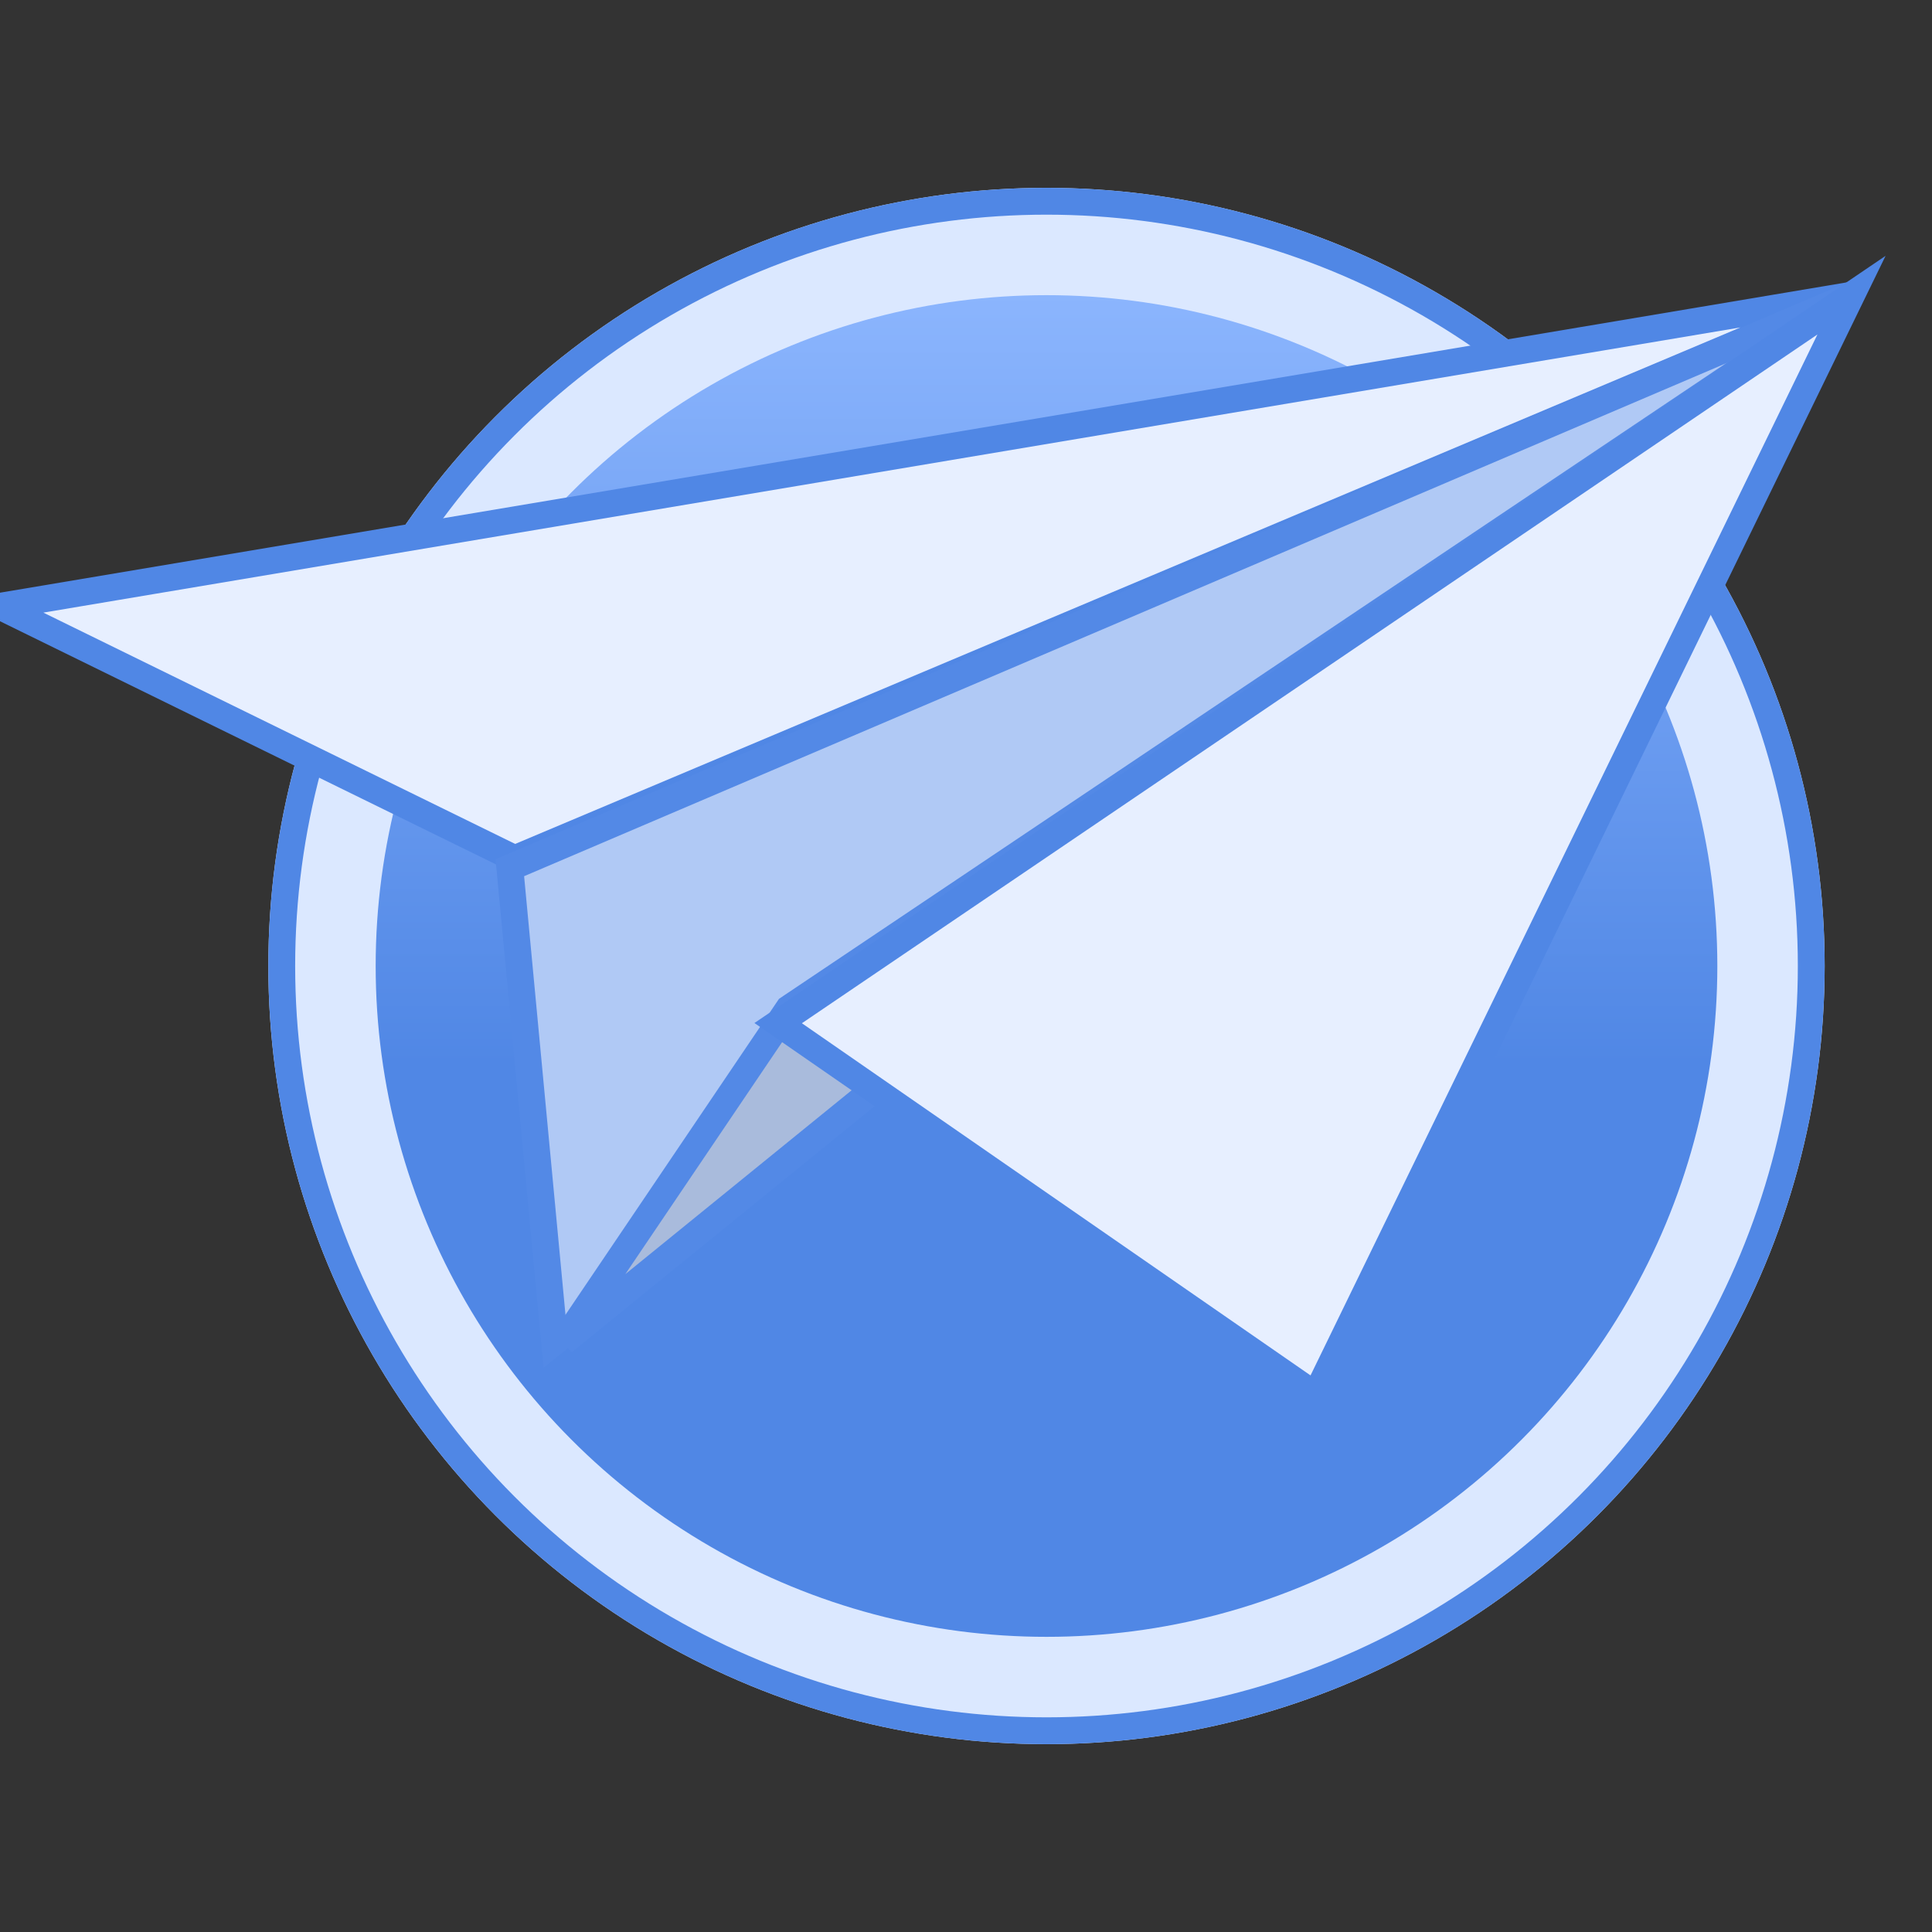 <?xml version="1.0" encoding="UTF-8"?>
<svg  viewBox="0 0 72 72" version="1.1" xmlns="http://www.w3.org/2000/svg" xmlns:xlink="http://www.w3.org/1999/xlink">
    <rect x="0" y="0" width="72" height="72" fill="#333333" stroke="none"/>
    <!-- Generator: Sketch 52.4 (67378) - http://www.bohemiancoding.com/sketch -->
    <title>Group 5</title>
    <desc>Created with Sketch.</desc>
    <defs>
        <linearGradient x1="50%" y1="-2.48949813e-15%" x2="50%" y2="56.828%" id="linearGradient-1">
            <stop stop-color="#8FB8FF" offset="0%"></stop>
            <stop stop-color="#5087E5" offset="100%"></stop>
        </linearGradient>
        <circle id="path-2" cx="39" cy="29" r="29"></circle>
    </defs>
    <g id="Group-5" stroke="none" stroke-width="1" fill="none" fill-rule="evenodd">
        <g transform="translate(0, 7)">
            <g id="Oval" stroke-linejoin="square">
                <circle stroke="#DBE8FF" stroke-width="4" fill="url(#linearGradient-1)" fill-rule="evenodd" cx="39" cy="29" r="27"></circle>
                <circle stroke="#5087E5" stroke-width="1" cx="39" cy="29" r="28.5"></circle>
            </g>
            <g id="Group-2" transform="translate(0, 4)" stroke-linecap="round">
                <polygon id="Path-18" stroke="#5087E5" fill="#E7EFFF" points="0 11.595 19.183 21 69 0"></polygon>
                <polygon id="Path-18" stroke="#5389E6" fill="#B0C9F5" points="20.666 39 19 21.337 69 0 31.411 30.33"></polygon>
                <polygon id="Path-18" stroke="#5389E6" fill="#A9BBDC" points="21 39 29.391 26.584 69 0 31.671 30.33"></polygon>
                <polygon id="Path-18" stroke="#5087E5" fill="#E7EFFF" points="49.034 41 29 27.129 69 0"></polygon>
            </g>
        </g>
        <rect id="Rectangle" x="0" y="0" width="72" height="72"></rect>
    </g>
</svg>